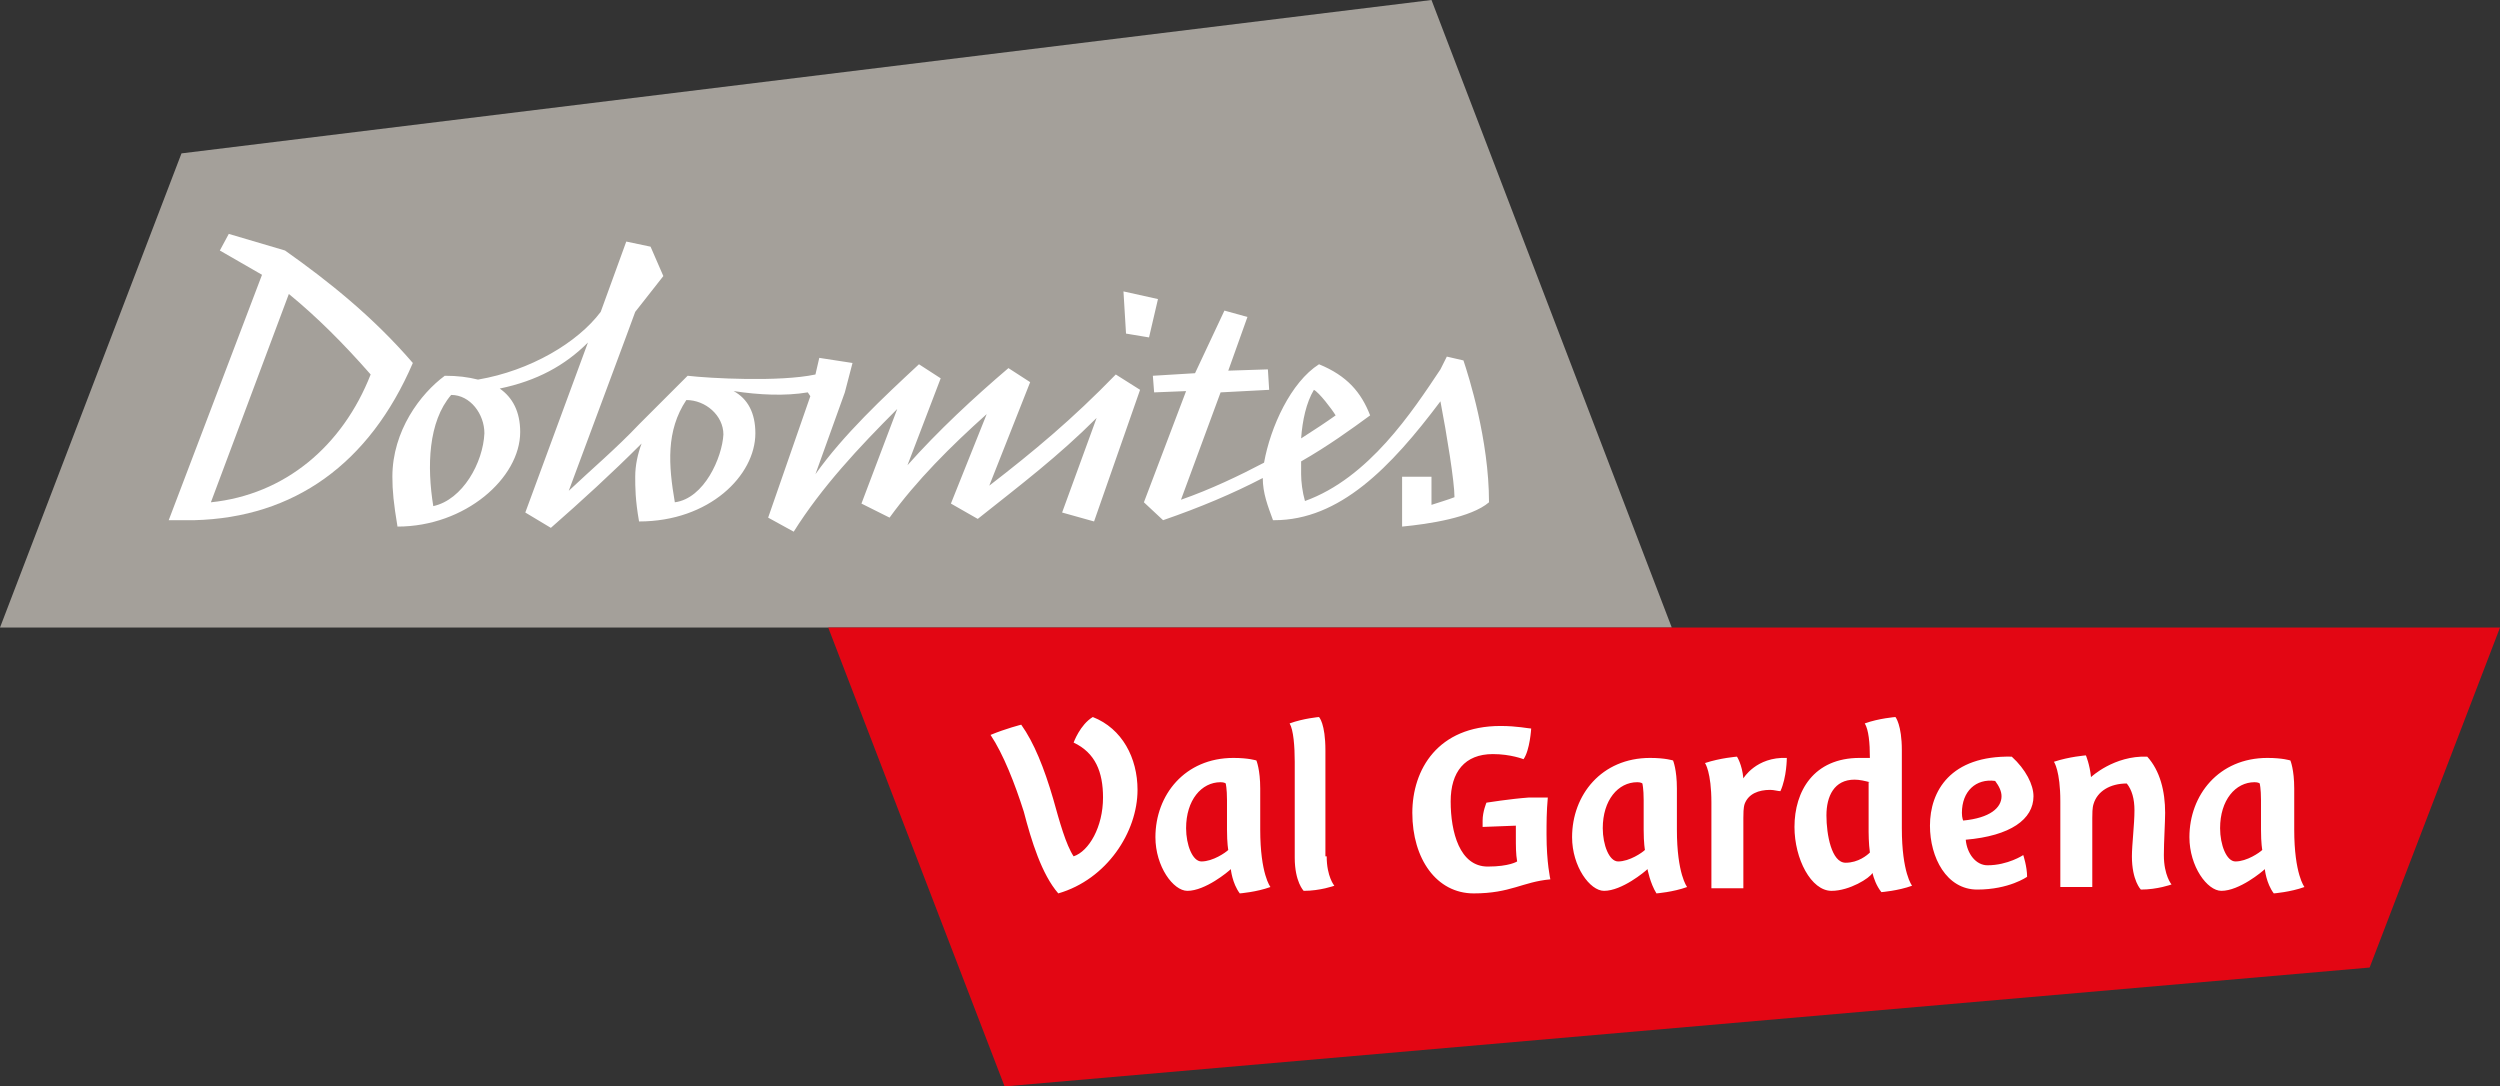 <svg id="Ebene_1" xmlns="http://www.w3.org/2000/svg" viewBox="0 0 195.6 85"><rect x="0" y="0" width="195.6" height="85" fill="#333333" stroke="none"/><style>.st2{fill:#fff}</style><path fill="#a4a09a" d="M14.2 12L0 49.1h130.8L112 0z"/><path fill="#e30613" d="M185.4 75.7l10.2-26.6H64.8L78.6 85z"/><path class="st2" d="M77.4 38l3.2-8.1-1.7-1.1c-2.7 2.3-5.5 4.9-7.9 7.6l2.6-6.8-1.7-1.1c-2.8 2.6-5.9 5.5-8.1 8.6l2.3-6.4.6-2.3-2.6-.4-.3 1.3c-2.8.6-8.3.3-10 .1L50 33.2c-1.8 1.9-3.7 3.5-5.5 5.2L49 26.3l.7-1.9 2.2-2.8-1-2.3-1.9-.4-.4 1.1-1.6 4.4c-1.8 2.4-5.5 4.6-9.6 5.3-.8-.2-1.6-.3-2.6-.3-1.9 1.4-4.1 4.3-4.1 7.9 0 1.1.1 2.1.4 3.9 5.3 0 9.6-3.8 9.6-7.4 0-1.6-.6-2.7-1.6-3.4 2.9-.6 5.1-1.8 6.9-3.6l-4.9 13.3 2 1.2c2.4-2.1 4.8-4.3 7-6.5l.1-.1c-.3.8-.5 1.7-.5 2.6 0 .8 0 1.8.3 3.5 5.5 0 9.1-3.6 9.1-6.9 0-1.6-.6-2.7-1.7-3.3 2 .3 4 .4 5.8.1l.2.3-3.3 9.5 2 1.1c2.2-3.5 5.1-6.6 8.1-9.6l-2.8 7.4 2.2 1.1c2.1-2.9 4.8-5.6 7.6-8.1l-2.8 7 2.1 1.2c3.4-2.7 6.3-4.9 9.3-7.9l-2.7 7.4 2.5.7 3.6-10.3-1.9-1.2c-3.4 3.5-6.4 6-9.9 8.7m-43.5 1.6c-.5-3.1-.4-6.6 1.4-8.7 1.5 0 2.6 1.5 2.6 3-.1 2.3-1.7 5.2-4 5.7m18.9-.3c-.5-2.9-.7-5.6.9-8 1.5 0 2.9 1.2 2.9 2.7-.1 1.8-1.5 5-3.8 5.3M109.7 37.3v3.9c2.1-.2 5.4-.7 6.8-1.9 0-4.9-1.6-9.9-2-11.1l-1.3-.3-.5 1c-2.2 3.3-5.6 8.5-10.6 10.3-.2-.7-.3-1.5-.3-2.1v-1c2.1-1.2 3.9-2.5 5.4-3.6-.7-1.8-1.8-3.1-4-4-2.2 1.4-3.8 4.9-4.3 7.7-1.9 1-4.2 2.1-6.5 2.9l3.1-8.4 3.8-.2-.1-1.6-3.1.1 1.5-4.2-1.8-.5-2.3 4.9-3.3.2.1 1.3 2.5-.1-3.3 8.7 1.5 1.4c2.9-1 5.5-2.1 7.8-3.3 0 1.2.4 2.2.8 3.3h.1c5.1 0 9.1-4.1 13-9.3.5 2.6 1.1 6.3 1.1 7.5-.5.2-1.2.4-1.8.6v-2.2h-2.3zm-6.9-6.8c.4.2 1.4 1.5 1.7 2-.7.5-1.6 1.1-2.7 1.8.1-1.4.4-2.8 1-3.8M89.9 26.4l.7-3-2.7-.6.2 3.3z"/><g><path class="st2" d="M32.3 28.4c-3.1-3.6-6.6-6.4-10-8.8l-4.4-1.3-.7 1.3 3.3 1.9-7.3 19.2h2c7.8-.2 13.7-4.4 17.1-12.3M16.5 39.3L22.6 23c2.2 1.8 4.3 3.9 6.4 6.3-2.2 5.6-6.7 9.4-12.5 10M84 58.1s.5-1.4 1.5-2c2.3.9 3.5 3.2 3.5 5.7 0 3.3-2.4 7-6.2 8.1-1.3-1.5-2.1-4.1-2.7-6.4-.7-2.2-1.6-4.5-2.6-6 1.2-.5 2.4-.8 2.4-.8 1 1.4 1.8 3.4 2.5 5.8.5 1.8 1 3.6 1.6 4.5 1.2-.4 2.3-2.3 2.3-4.6 0-2-.6-3.5-2.3-4.3M96.3 68c-.2.2-2 1.7-3.4 1.7-1.1 0-2.5-1.9-2.5-4.2 0-3.3 2.3-6.2 6.1-6.2 1.2 0 1.8.2 1.8.2s.3.7.3 2.2v3.2c0 3.5.8 4.5.8 4.5-1.1.4-2.4.5-2.4.5-.6-.8-.7-1.9-.7-1.9m-.8-6.8c-1.5 0-2.7 1.4-2.7 3.6 0 1.3.5 2.6 1.2 2.6.9 0 1.9-.7 2.1-.9 0 0-.1-.5-.1-1.6v-2.3c0-.9-.1-1.3-.1-1.3s-.1-.1-.4-.1M103.8 67c0 1.6.6 2.3.6 2.3s-1.1.4-2.4.4c0 0-.7-.7-.7-2.6v-7.5c0-1.2-.1-2.5-.4-3 1.1-.4 2.3-.5 2.3-.5s.5.5.5 2.6V67zM116 64.7v-.5c0-.7.3-1.4.3-1.4s1.9-.3 3.3-.4h1.5c-.1 1.1-.1 2-.1 2.9 0 2.2.3 3.5.3 3.5-2.2.2-3.1 1.1-6 1.1s-4.8-2.7-4.8-6.3c0-3.4 2-6.8 6.9-6.8 1.3 0 2.2.2 2.4.2 0 0-.1 1.7-.6 2.4 0 0-1-.4-2.4-.4-2.2 0-3.3 1.4-3.3 3.7 0 2.4.7 5.1 2.9 5.1 1.7 0 2.3-.4 2.3-.4-.1-.6-.1-1.1-.1-2v-.8l-2.6.1zM128.9 68c-.2.2-2 1.7-3.4 1.7-1.1 0-2.5-1.9-2.5-4.2 0-3.3 2.3-6.2 6.1-6.2 1.2 0 1.8.2 1.8.2s.3.7.3 2.2v3.2c0 3.5.8 4.5.8 4.5-1.1.4-2.4.5-2.4.5-.5-.8-.7-1.9-.7-1.9m-.8-6.8c-1.5 0-2.7 1.4-2.7 3.6 0 1.3.5 2.6 1.2 2.6.9 0 1.9-.7 2.1-.9 0 0-.1-.5-.1-1.6v-2.3c0-.9-.1-1.3-.1-1.3s-.1-.1-.4-.1M136.4 60.9s1-1.7 3.4-1.6c0 0 0 1.5-.5 2.6-.2 0-.5-.1-.8-.1-.9 0-1.7.3-2 1.1-.1.3-.1.8-.1 1.1v5.5h-2.5v-6.7c0-2.4-.5-3.1-.5-3.1 1.2-.4 2.5-.5 2.5-.5s.4.6.5 1.7M143.3 69.7c-1.6 0-2.9-2.5-2.9-5 0-2.8 1.5-5.4 5.1-5.4h.8c0-1.2-.1-2.2-.4-2.7 1.1-.4 2.4-.5 2.4-.5s.5.6.5 2.6v6.1c0 3.5.8 4.5.8 4.5-1.1.4-2.4.5-2.4.5-.4-.5-.6-1.1-.7-1.5-.2.4-1.8 1.4-3.2 1.4m3-8.5c-.4-.1-.8-.2-1.2-.2-1.6 0-2.2 1.3-2.2 2.8 0 1.5.4 3.7 1.5 3.7 1 0 1.7-.6 1.9-.8-.1-.7-.1-1.6-.1-1.6v-3.9zM157.4 59.2c1.1 1 1.7 2.2 1.7 3.1 0 1.8-1.8 3.1-5.3 3.4.1 1.1.8 2 1.7 2 1.6 0 2.8-.8 2.8-.8s.3.9.3 1.7c0 0-1.4 1-3.9 1-2.4 0-3.7-2.5-3.7-5 0-2.7 1.6-5.5 6.4-5.4m-3.8 5c2.1-.2 3-1 3-1.9 0-.4-.2-.8-.5-1.2-1.5-.2-2.6.8-2.6 2.5 0 .4.1.6.1.6M163.6 60.8s1.8-1.7 4.4-1.6c1 1.1 1.4 2.7 1.4 4.4 0 .7-.1 2.3-.1 3.3 0 1.6.6 2.3.6 2.3s-1.1.4-2.4.4c0 0-.7-.7-.7-2.6 0-.9.2-2.5.2-3.6 0-.9-.2-1.6-.6-2.1-1.3 0-2.3.6-2.6 1.6-.1.3-.1.8-.1 1.1v5.4h-2.5v-6.7c0-2.4-.5-3.1-.5-3.1 1.2-.4 2.5-.5 2.5-.5s.3.7.4 1.7M177.2 68c-.2.2-2 1.7-3.4 1.7-1.1 0-2.5-1.9-2.5-4.2 0-3.3 2.3-6.2 6.1-6.2 1.2 0 1.8.2 1.8.2s.3.7.3 2.2v3.2c0 3.5.8 4.5.8 4.5-1.1.4-2.4.5-2.4.5-.6-.8-.7-1.9-.7-1.9m-.8-6.8c-1.5 0-2.7 1.4-2.7 3.6 0 1.3.5 2.6 1.2 2.6.9 0 1.9-.7 2.1-.9 0 0-.1-.5-.1-1.6v-2.3c0-.9-.1-1.3-.1-1.3s-.1-.1-.4-.1"/></g></svg>